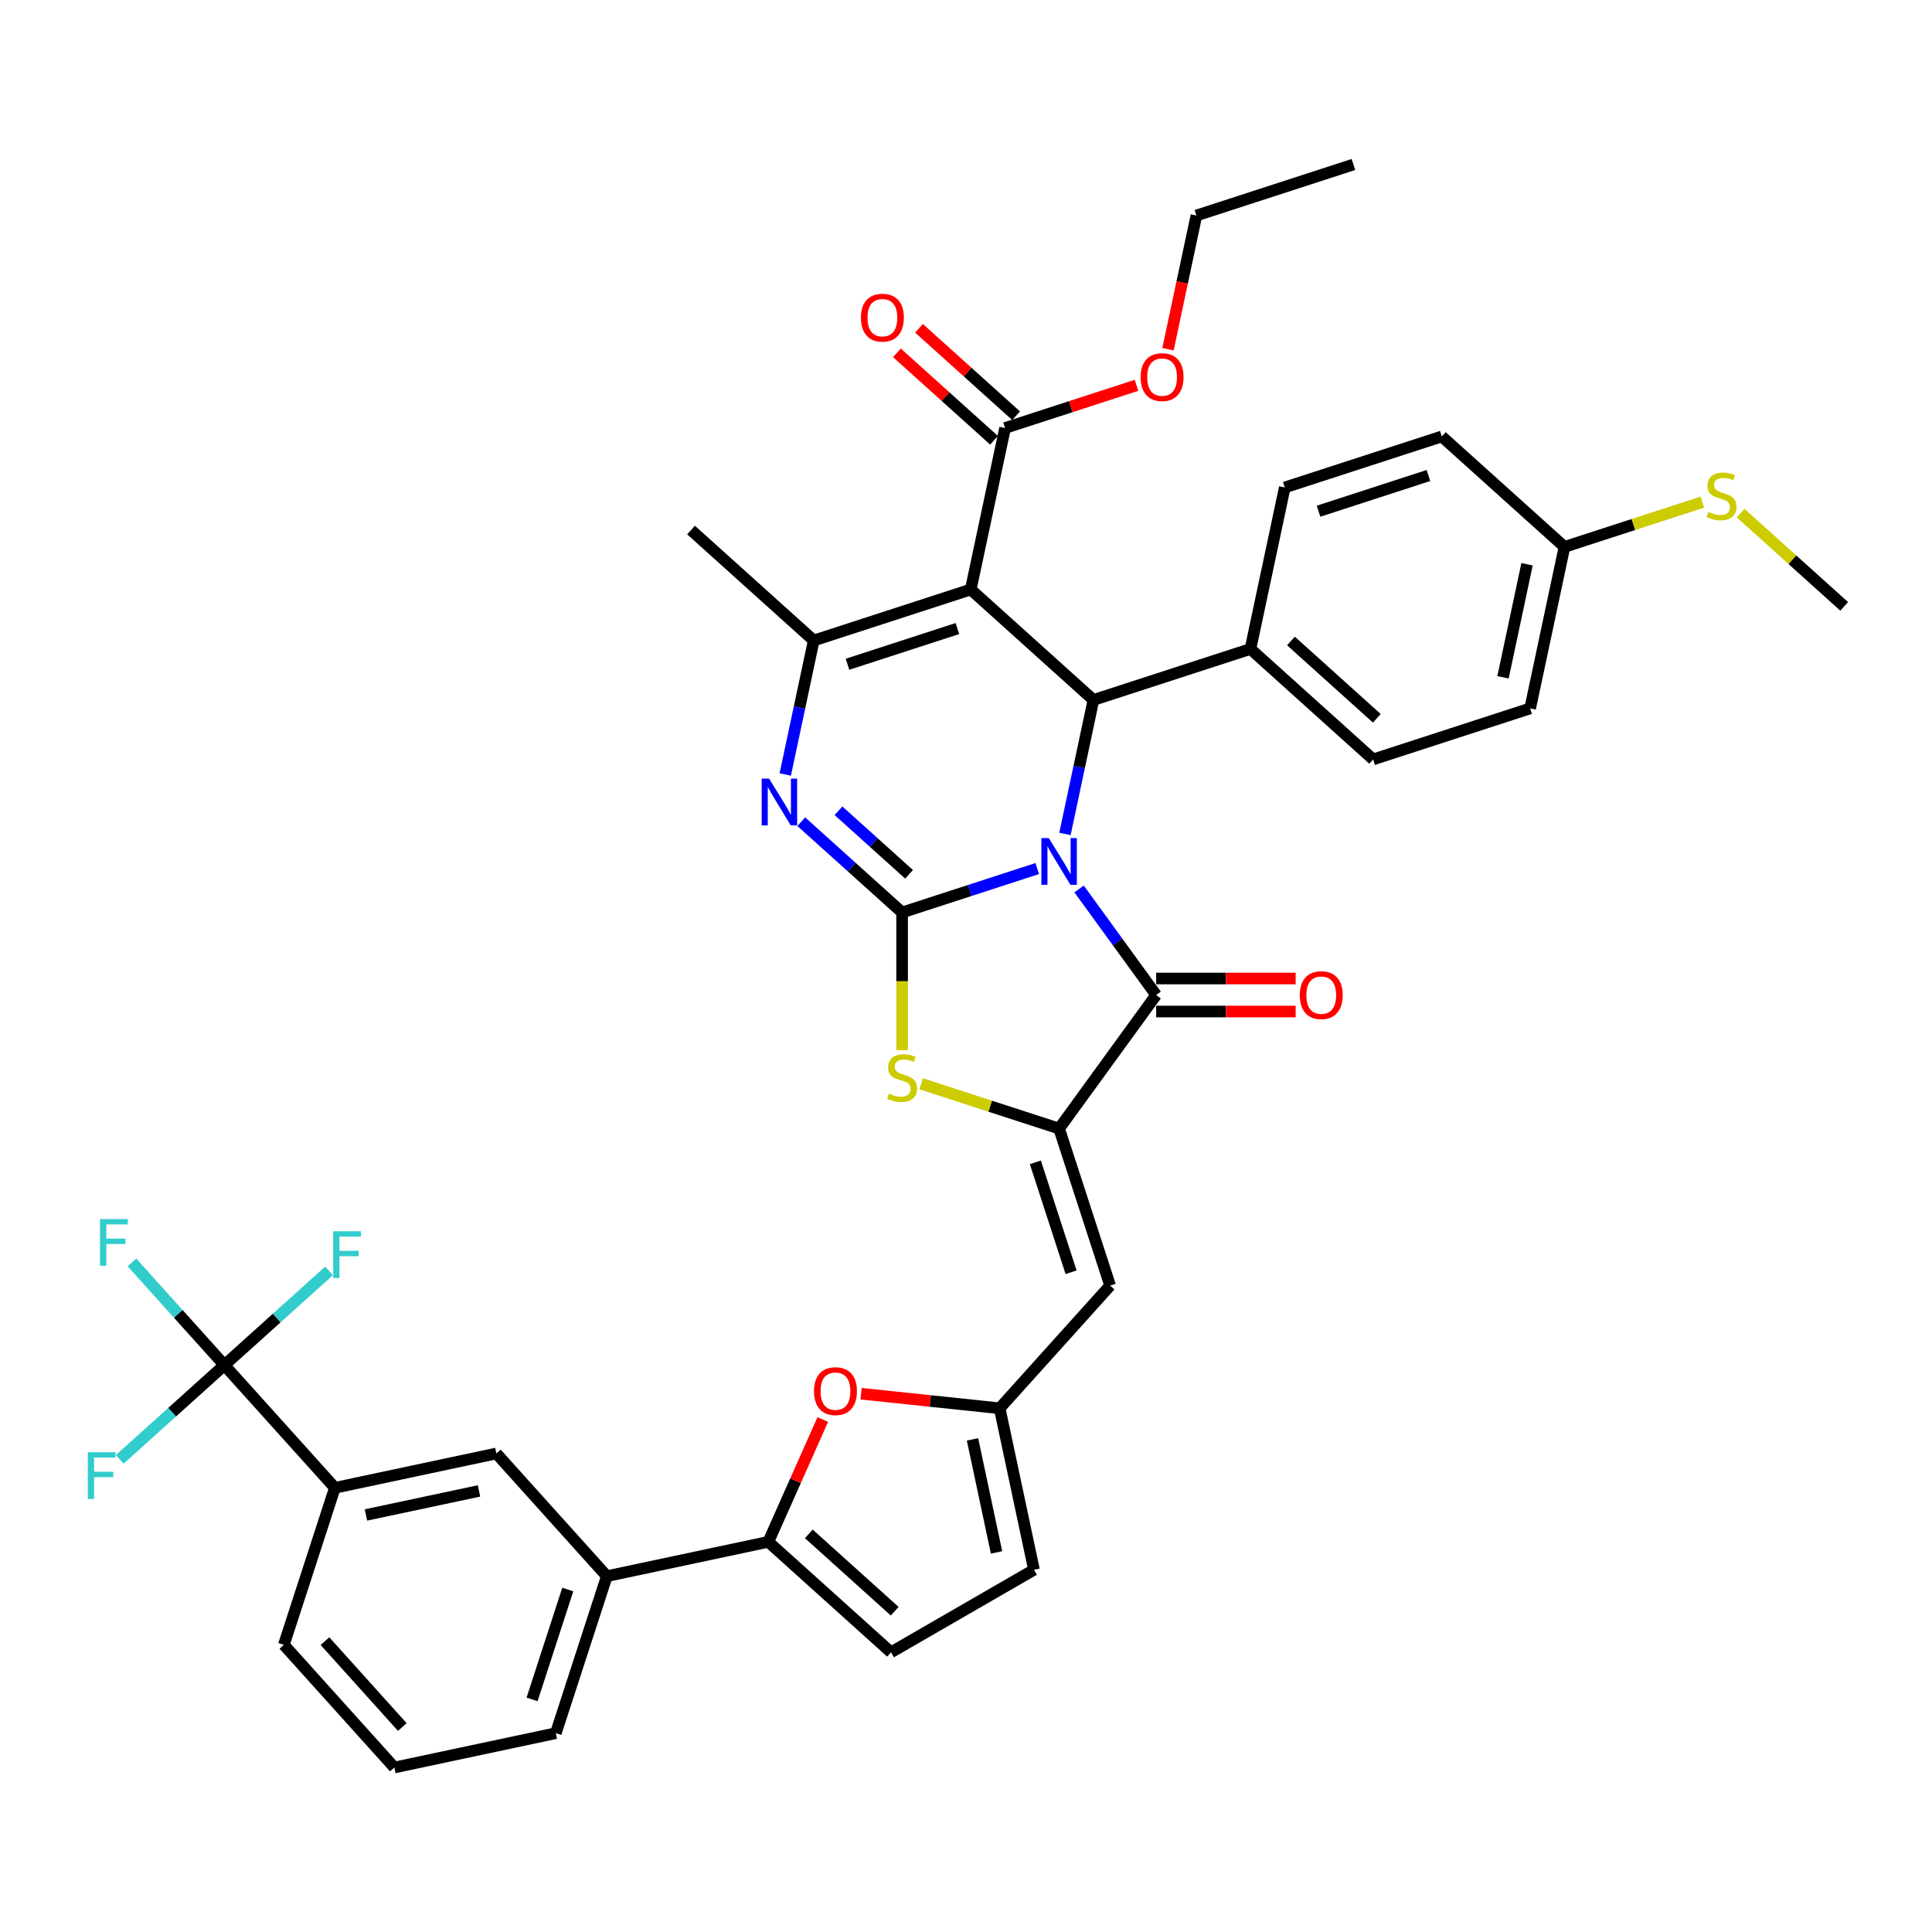 <?xml version='1.0' encoding='iso-8859-1'?>
<svg version='1.1' baseProfile='full'
              xmlns='http://www.w3.org/2000/svg'
                      xmlns:rdkit='http://www.rdkit.org/xml'
                      xmlns:xlink='http://www.w3.org/1999/xlink'
                  xml:space='preserve'
width='1000px' height='1000px' viewBox='0 0 1000 1000'>
<!-- END OF HEADER -->
<rect style='opacity:1.0;fill:#FFFFFF;stroke:none' width='1000' height='1000' x='0' y='0'> </rect>
<path class='bond-0' d='M 536.881,449.562 L 501.903,460.927' style='fill:none;fill-rule:evenodd;stroke:#0000FF;stroke-width:6px;stroke-linecap:butt;stroke-linejoin:miter;stroke-opacity:1' />
<path class='bond-0' d='M 501.903,460.927 L 466.925,472.292' style='fill:none;fill-rule:evenodd;stroke:#000000;stroke-width:6px;stroke-linecap:butt;stroke-linejoin:miter;stroke-opacity:1' />
<path class='bond-2' d='M 558.538,460.123 L 578.48,487.571' style='fill:none;fill-rule:evenodd;stroke:#0000FF;stroke-width:6px;stroke-linecap:butt;stroke-linejoin:miter;stroke-opacity:1' />
<path class='bond-2' d='M 578.48,487.571 L 598.423,515.019' style='fill:none;fill-rule:evenodd;stroke:#000000;stroke-width:6px;stroke-linecap:butt;stroke-linejoin:miter;stroke-opacity:1' />
<path class='bond-4' d='M 551.221,431.65 L 558.591,396.975' style='fill:none;fill-rule:evenodd;stroke:#0000FF;stroke-width:6px;stroke-linecap:butt;stroke-linejoin:miter;stroke-opacity:1' />
<path class='bond-4' d='M 558.591,396.975 L 565.961,362.301' style='fill:none;fill-rule:evenodd;stroke:#000000;stroke-width:6px;stroke-linecap:butt;stroke-linejoin:miter;stroke-opacity:1' />
<path class='bond-3' d='M 466.925,472.292 L 440.83,448.797' style='fill:none;fill-rule:evenodd;stroke:#000000;stroke-width:6px;stroke-linecap:butt;stroke-linejoin:miter;stroke-opacity:1' />
<path class='bond-3' d='M 440.83,448.797 L 414.735,425.301' style='fill:none;fill-rule:evenodd;stroke:#0000FF;stroke-width:6px;stroke-linecap:butt;stroke-linejoin:miter;stroke-opacity:1' />
<path class='bond-3' d='M 470.532,452.543 L 452.266,436.096' style='fill:none;fill-rule:evenodd;stroke:#000000;stroke-width:6px;stroke-linecap:butt;stroke-linejoin:miter;stroke-opacity:1' />
<path class='bond-3' d='M 452.266,436.096 L 433.999,419.649' style='fill:none;fill-rule:evenodd;stroke:#0000FF;stroke-width:6px;stroke-linecap:butt;stroke-linejoin:miter;stroke-opacity:1' />
<path class='bond-7' d='M 466.925,472.292 L 466.925,507.918' style='fill:none;fill-rule:evenodd;stroke:#000000;stroke-width:6px;stroke-linecap:butt;stroke-linejoin:miter;stroke-opacity:1' />
<path class='bond-7' d='M 466.925,507.918 L 466.925,543.543' style='fill:none;fill-rule:evenodd;stroke:#CCCC00;stroke-width:6px;stroke-linecap:butt;stroke-linejoin:miter;stroke-opacity:1' />
<path class='bond-1' d='M 502.458,305.122 L 565.961,362.301' style='fill:none;fill-rule:evenodd;stroke:#000000;stroke-width:6px;stroke-linecap:butt;stroke-linejoin:miter;stroke-opacity:1' />
<path class='bond-6' d='M 502.458,305.122 L 421.188,331.528' style='fill:none;fill-rule:evenodd;stroke:#000000;stroke-width:6px;stroke-linecap:butt;stroke-linejoin:miter;stroke-opacity:1' />
<path class='bond-6' d='M 495.549,325.337 L 438.659,343.822' style='fill:none;fill-rule:evenodd;stroke:#000000;stroke-width:6px;stroke-linecap:butt;stroke-linejoin:miter;stroke-opacity:1' />
<path class='bond-13' d='M 502.458,305.122 L 520.224,221.537' style='fill:none;fill-rule:evenodd;stroke:#000000;stroke-width:6px;stroke-linecap:butt;stroke-linejoin:miter;stroke-opacity:1' />
<path class='bond-5' d='M 598.423,515.019 L 548.195,584.151' style='fill:none;fill-rule:evenodd;stroke:#000000;stroke-width:6px;stroke-linecap:butt;stroke-linejoin:miter;stroke-opacity:1' />
<path class='bond-20' d='M 598.423,523.564 L 634.526,523.564' style='fill:none;fill-rule:evenodd;stroke:#000000;stroke-width:6px;stroke-linecap:butt;stroke-linejoin:miter;stroke-opacity:1' />
<path class='bond-20' d='M 634.526,523.564 L 670.63,523.564' style='fill:none;fill-rule:evenodd;stroke:#FF0000;stroke-width:6px;stroke-linecap:butt;stroke-linejoin:miter;stroke-opacity:1' />
<path class='bond-20' d='M 598.423,506.473 L 634.526,506.473' style='fill:none;fill-rule:evenodd;stroke:#000000;stroke-width:6px;stroke-linecap:butt;stroke-linejoin:miter;stroke-opacity:1' />
<path class='bond-20' d='M 634.526,506.473 L 670.63,506.473' style='fill:none;fill-rule:evenodd;stroke:#FF0000;stroke-width:6px;stroke-linecap:butt;stroke-linejoin:miter;stroke-opacity:1' />
<path class='bond-40' d='M 406.447,400.877 L 413.817,366.203' style='fill:none;fill-rule:evenodd;stroke:#0000FF;stroke-width:6px;stroke-linecap:butt;stroke-linejoin:miter;stroke-opacity:1' />
<path class='bond-40' d='M 413.817,366.203 L 421.188,331.528' style='fill:none;fill-rule:evenodd;stroke:#000000;stroke-width:6px;stroke-linecap:butt;stroke-linejoin:miter;stroke-opacity:1' />
<path class='bond-18' d='M 565.961,362.301 L 647.232,335.895' style='fill:none;fill-rule:evenodd;stroke:#000000;stroke-width:6px;stroke-linecap:butt;stroke-linejoin:miter;stroke-opacity:1' />
<path class='bond-8' d='M 548.195,584.151 L 574.601,665.421' style='fill:none;fill-rule:evenodd;stroke:#000000;stroke-width:6px;stroke-linecap:butt;stroke-linejoin:miter;stroke-opacity:1' />
<path class='bond-8' d='M 535.902,601.623 L 554.386,658.512' style='fill:none;fill-rule:evenodd;stroke:#000000;stroke-width:6px;stroke-linecap:butt;stroke-linejoin:miter;stroke-opacity:1' />
<path class='bond-39' d='M 548.195,584.151 L 512.507,572.556' style='fill:none;fill-rule:evenodd;stroke:#000000;stroke-width:6px;stroke-linecap:butt;stroke-linejoin:miter;stroke-opacity:1' />
<path class='bond-39' d='M 512.507,572.556 L 476.82,560.96' style='fill:none;fill-rule:evenodd;stroke:#CCCC00;stroke-width:6px;stroke-linecap:butt;stroke-linejoin:miter;stroke-opacity:1' />
<path class='bond-29' d='M 421.188,331.528 L 357.684,274.35' style='fill:none;fill-rule:evenodd;stroke:#000000;stroke-width:6px;stroke-linecap:butt;stroke-linejoin:miter;stroke-opacity:1' />
<path class='bond-12' d='M 574.601,665.421 L 517.422,728.925' style='fill:none;fill-rule:evenodd;stroke:#000000;stroke-width:6px;stroke-linecap:butt;stroke-linejoin:miter;stroke-opacity:1' />
<path class='bond-9' d='M 397.681,798.057 L 411.776,766.4' style='fill:none;fill-rule:evenodd;stroke:#000000;stroke-width:6px;stroke-linecap:butt;stroke-linejoin:miter;stroke-opacity:1' />
<path class='bond-9' d='M 411.776,766.4 L 425.871,734.742' style='fill:none;fill-rule:evenodd;stroke:#FF0000;stroke-width:6px;stroke-linecap:butt;stroke-linejoin:miter;stroke-opacity:1' />
<path class='bond-16' d='M 397.681,798.057 L 314.096,815.824' style='fill:none;fill-rule:evenodd;stroke:#000000;stroke-width:6px;stroke-linecap:butt;stroke-linejoin:miter;stroke-opacity:1' />
<path class='bond-42' d='M 397.681,798.057 L 461.185,855.236' style='fill:none;fill-rule:evenodd;stroke:#000000;stroke-width:6px;stroke-linecap:butt;stroke-linejoin:miter;stroke-opacity:1' />
<path class='bond-42' d='M 418.643,793.933 L 463.095,833.959' style='fill:none;fill-rule:evenodd;stroke:#000000;stroke-width:6px;stroke-linecap:butt;stroke-linejoin:miter;stroke-opacity:1' />
<path class='bond-10' d='M 116.153,706.583 L 173.332,770.087' style='fill:none;fill-rule:evenodd;stroke:#000000;stroke-width:6px;stroke-linecap:butt;stroke-linejoin:miter;stroke-opacity:1' />
<path class='bond-22' d='M 116.153,706.583 L 92.23,680.013' style='fill:none;fill-rule:evenodd;stroke:#000000;stroke-width:6px;stroke-linecap:butt;stroke-linejoin:miter;stroke-opacity:1' />
<path class='bond-22' d='M 92.23,680.013 L 68.306,653.443' style='fill:none;fill-rule:evenodd;stroke:#33CCCC;stroke-width:6px;stroke-linecap:butt;stroke-linejoin:miter;stroke-opacity:1' />
<path class='bond-23' d='M 116.153,706.583 L 143.239,682.195' style='fill:none;fill-rule:evenodd;stroke:#000000;stroke-width:6px;stroke-linecap:butt;stroke-linejoin:miter;stroke-opacity:1' />
<path class='bond-23' d='M 143.239,682.195 L 170.325,657.807' style='fill:none;fill-rule:evenodd;stroke:#33CCCC;stroke-width:6px;stroke-linecap:butt;stroke-linejoin:miter;stroke-opacity:1' />
<path class='bond-24' d='M 116.153,706.583 L 89.067,730.972' style='fill:none;fill-rule:evenodd;stroke:#000000;stroke-width:6px;stroke-linecap:butt;stroke-linejoin:miter;stroke-opacity:1' />
<path class='bond-24' d='M 89.067,730.972 L 61.981,755.36' style='fill:none;fill-rule:evenodd;stroke:#33CCCC;stroke-width:6px;stroke-linecap:butt;stroke-linejoin:miter;stroke-opacity:1' />
<path class='bond-11' d='M 445.683,721.385 L 481.553,725.155' style='fill:none;fill-rule:evenodd;stroke:#FF0000;stroke-width:6px;stroke-linecap:butt;stroke-linejoin:miter;stroke-opacity:1' />
<path class='bond-11' d='M 481.553,725.155 L 517.422,728.925' style='fill:none;fill-rule:evenodd;stroke:#000000;stroke-width:6px;stroke-linecap:butt;stroke-linejoin:miter;stroke-opacity:1' />
<path class='bond-17' d='M 517.422,728.925 L 535.189,812.51' style='fill:none;fill-rule:evenodd;stroke:#000000;stroke-width:6px;stroke-linecap:butt;stroke-linejoin:miter;stroke-opacity:1' />
<path class='bond-17' d='M 503.37,745.016 L 515.807,803.526' style='fill:none;fill-rule:evenodd;stroke:#000000;stroke-width:6px;stroke-linecap:butt;stroke-linejoin:miter;stroke-opacity:1' />
<path class='bond-21' d='M 525.942,215.187 L 500.813,192.56' style='fill:none;fill-rule:evenodd;stroke:#000000;stroke-width:6px;stroke-linecap:butt;stroke-linejoin:miter;stroke-opacity:1' />
<path class='bond-21' d='M 500.813,192.56 L 475.684,169.934' style='fill:none;fill-rule:evenodd;stroke:#FF0000;stroke-width:6px;stroke-linecap:butt;stroke-linejoin:miter;stroke-opacity:1' />
<path class='bond-21' d='M 514.506,227.887 L 489.377,205.261' style='fill:none;fill-rule:evenodd;stroke:#000000;stroke-width:6px;stroke-linecap:butt;stroke-linejoin:miter;stroke-opacity:1' />
<path class='bond-21' d='M 489.377,205.261 L 464.248,182.634' style='fill:none;fill-rule:evenodd;stroke:#FF0000;stroke-width:6px;stroke-linecap:butt;stroke-linejoin:miter;stroke-opacity:1' />
<path class='bond-27' d='M 520.224,221.537 L 554.237,210.486' style='fill:none;fill-rule:evenodd;stroke:#000000;stroke-width:6px;stroke-linecap:butt;stroke-linejoin:miter;stroke-opacity:1' />
<path class='bond-27' d='M 554.237,210.486 L 588.249,199.434' style='fill:none;fill-rule:evenodd;stroke:#FF0000;stroke-width:6px;stroke-linecap:butt;stroke-linejoin:miter;stroke-opacity:1' />
<path class='bond-14' d='M 461.185,855.236 L 535.189,812.51' style='fill:none;fill-rule:evenodd;stroke:#000000;stroke-width:6px;stroke-linecap:butt;stroke-linejoin:miter;stroke-opacity:1' />
<path class='bond-15' d='M 173.332,770.087 L 256.917,752.32' style='fill:none;fill-rule:evenodd;stroke:#000000;stroke-width:6px;stroke-linecap:butt;stroke-linejoin:miter;stroke-opacity:1' />
<path class='bond-15' d='M 189.423,784.139 L 247.933,771.702' style='fill:none;fill-rule:evenodd;stroke:#000000;stroke-width:6px;stroke-linecap:butt;stroke-linejoin:miter;stroke-opacity:1' />
<path class='bond-43' d='M 173.332,770.087 L 146.926,851.357' style='fill:none;fill-rule:evenodd;stroke:#000000;stroke-width:6px;stroke-linecap:butt;stroke-linejoin:miter;stroke-opacity:1' />
<path class='bond-19' d='M 314.096,815.824 L 256.917,752.32' style='fill:none;fill-rule:evenodd;stroke:#000000;stroke-width:6px;stroke-linecap:butt;stroke-linejoin:miter;stroke-opacity:1' />
<path class='bond-34' d='M 314.096,815.824 L 287.69,897.094' style='fill:none;fill-rule:evenodd;stroke:#000000;stroke-width:6px;stroke-linecap:butt;stroke-linejoin:miter;stroke-opacity:1' />
<path class='bond-34' d='M 293.881,822.733 L 275.397,879.622' style='fill:none;fill-rule:evenodd;stroke:#000000;stroke-width:6px;stroke-linecap:butt;stroke-linejoin:miter;stroke-opacity:1' />
<path class='bond-25' d='M 647.232,335.895 L 710.735,393.074' style='fill:none;fill-rule:evenodd;stroke:#000000;stroke-width:6px;stroke-linecap:butt;stroke-linejoin:miter;stroke-opacity:1' />
<path class='bond-25' d='M 668.193,331.771 L 712.645,371.796' style='fill:none;fill-rule:evenodd;stroke:#000000;stroke-width:6px;stroke-linecap:butt;stroke-linejoin:miter;stroke-opacity:1' />
<path class='bond-26' d='M 647.232,335.895 L 664.998,252.31' style='fill:none;fill-rule:evenodd;stroke:#000000;stroke-width:6px;stroke-linecap:butt;stroke-linejoin:miter;stroke-opacity:1' />
<path class='bond-32' d='M 710.735,393.074 L 792.005,366.667' style='fill:none;fill-rule:evenodd;stroke:#000000;stroke-width:6px;stroke-linecap:butt;stroke-linejoin:miter;stroke-opacity:1' />
<path class='bond-31' d='M 664.998,252.31 L 746.268,225.903' style='fill:none;fill-rule:evenodd;stroke:#000000;stroke-width:6px;stroke-linecap:butt;stroke-linejoin:miter;stroke-opacity:1' />
<path class='bond-31' d='M 682.47,264.603 L 739.359,246.118' style='fill:none;fill-rule:evenodd;stroke:#000000;stroke-width:6px;stroke-linecap:butt;stroke-linejoin:miter;stroke-opacity:1' />
<path class='bond-37' d='M 604.55,180.758 L 611.905,146.152' style='fill:none;fill-rule:evenodd;stroke:#FF0000;stroke-width:6px;stroke-linecap:butt;stroke-linejoin:miter;stroke-opacity:1' />
<path class='bond-37' d='M 611.905,146.152 L 619.261,111.546' style='fill:none;fill-rule:evenodd;stroke:#000000;stroke-width:6px;stroke-linecap:butt;stroke-linejoin:miter;stroke-opacity:1' />
<path class='bond-28' d='M 809.772,283.082 L 746.268,225.903' style='fill:none;fill-rule:evenodd;stroke:#000000;stroke-width:6px;stroke-linecap:butt;stroke-linejoin:miter;stroke-opacity:1' />
<path class='bond-30' d='M 809.772,283.082 L 845.459,271.487' style='fill:none;fill-rule:evenodd;stroke:#000000;stroke-width:6px;stroke-linecap:butt;stroke-linejoin:miter;stroke-opacity:1' />
<path class='bond-30' d='M 845.459,271.487 L 881.146,259.891' style='fill:none;fill-rule:evenodd;stroke:#CCCC00;stroke-width:6px;stroke-linecap:butt;stroke-linejoin:miter;stroke-opacity:1' />
<path class='bond-41' d='M 809.772,283.082 L 792.005,366.667' style='fill:none;fill-rule:evenodd;stroke:#000000;stroke-width:6px;stroke-linecap:butt;stroke-linejoin:miter;stroke-opacity:1' />
<path class='bond-41' d='M 790.39,292.067 L 777.953,350.576' style='fill:none;fill-rule:evenodd;stroke:#000000;stroke-width:6px;stroke-linecap:butt;stroke-linejoin:miter;stroke-opacity:1' />
<path class='bond-36' d='M 900.937,265.586 L 927.741,289.72' style='fill:none;fill-rule:evenodd;stroke:#CCCC00;stroke-width:6px;stroke-linecap:butt;stroke-linejoin:miter;stroke-opacity:1' />
<path class='bond-36' d='M 927.741,289.72 L 954.545,313.855' style='fill:none;fill-rule:evenodd;stroke:#000000;stroke-width:6px;stroke-linecap:butt;stroke-linejoin:miter;stroke-opacity:1' />
<path class='bond-33' d='M 146.926,851.357 L 204.105,914.861' style='fill:none;fill-rule:evenodd;stroke:#000000;stroke-width:6px;stroke-linecap:butt;stroke-linejoin:miter;stroke-opacity:1' />
<path class='bond-33' d='M 168.203,849.447 L 208.229,893.899' style='fill:none;fill-rule:evenodd;stroke:#000000;stroke-width:6px;stroke-linecap:butt;stroke-linejoin:miter;stroke-opacity:1' />
<path class='bond-35' d='M 287.69,897.094 L 204.105,914.861' style='fill:none;fill-rule:evenodd;stroke:#000000;stroke-width:6px;stroke-linecap:butt;stroke-linejoin:miter;stroke-opacity:1' />
<path class='bond-38' d='M 619.261,111.546 L 700.531,85.139' style='fill:none;fill-rule:evenodd;stroke:#000000;stroke-width:6px;stroke-linecap:butt;stroke-linejoin:miter;stroke-opacity:1' />
<path  class='atom-0' d='M 542.845 433.786
L 550.775 446.604
Q 551.562 447.869, 552.826 450.159
Q 554.091 452.449, 554.159 452.586
L 554.159 433.786
L 557.372 433.786
L 557.372 457.986
L 554.057 457.986
L 545.546 443.972
Q 544.555 442.331, 543.495 440.451
Q 542.469 438.571, 542.162 437.99
L 542.162 457.986
L 539.017 457.986
L 539.017 433.786
L 542.845 433.786
' fill='#0000FF'/>
<path  class='atom-4' d='M 398.072 403.013
L 406.002 415.831
Q 406.788 417.096, 408.053 419.386
Q 409.317 421.676, 409.386 421.813
L 409.386 403.013
L 412.599 403.013
L 412.599 427.214
L 409.283 427.214
L 400.772 413.199
Q 399.781 411.559, 398.721 409.679
Q 397.696 407.799, 397.388 407.218
L 397.388 427.214
L 394.244 427.214
L 394.244 403.013
L 398.072 403.013
' fill='#0000FF'/>
<path  class='atom-8' d='M 460.088 566.051
Q 460.362 566.153, 461.49 566.632
Q 462.618 567.11, 463.848 567.418
Q 465.113 567.692, 466.344 567.692
Q 468.634 567.692, 469.967 566.598
Q 471.3 565.47, 471.3 563.521
Q 471.3 562.188, 470.616 561.368
Q 469.967 560.548, 468.941 560.103
Q 467.916 559.659, 466.207 559.146
Q 464.053 558.497, 462.755 557.882
Q 461.49 557.266, 460.567 555.967
Q 459.678 554.669, 459.678 552.481
Q 459.678 549.439, 461.729 547.559
Q 463.814 545.679, 467.916 545.679
Q 470.719 545.679, 473.898 547.012
L 473.111 549.644
Q 470.206 548.448, 468.018 548.448
Q 465.66 548.448, 464.361 549.439
Q 463.062 550.396, 463.096 552.071
Q 463.096 553.37, 463.746 554.156
Q 464.429 554.942, 465.387 555.386
Q 466.378 555.831, 468.018 556.343
Q 470.206 557.027, 471.505 557.711
Q 472.804 558.394, 473.727 559.796
Q 474.684 561.163, 474.684 563.521
Q 474.684 566.871, 472.428 568.683
Q 470.206 570.46, 466.48 570.46
Q 464.327 570.46, 462.686 569.982
Q 461.08 569.537, 459.166 568.751
L 460.088 566.051
' fill='#CCCC00'/>
<path  class='atom-12' d='M 421.329 720.061
Q 421.329 714.25, 424.2 711.003
Q 427.071 707.756, 432.438 707.756
Q 437.804 707.756, 440.675 711.003
Q 443.547 714.25, 443.547 720.061
Q 443.547 725.94, 440.641 729.29
Q 437.736 732.605, 432.438 732.605
Q 427.106 732.605, 424.2 729.29
Q 421.329 725.974, 421.329 720.061
M 432.438 729.871
Q 436.129 729.871, 438.112 727.41
Q 440.129 724.915, 440.129 720.061
Q 440.129 715.31, 438.112 712.917
Q 436.129 710.49, 432.438 710.49
Q 428.746 710.49, 426.73 712.883
Q 424.747 715.276, 424.747 720.061
Q 424.747 724.949, 426.73 727.41
Q 428.746 729.871, 432.438 729.871
' fill='#FF0000'/>
<path  class='atom-21' d='M 672.766 515.087
Q 672.766 509.276, 675.637 506.029
Q 678.509 502.782, 683.875 502.782
Q 689.241 502.782, 692.113 506.029
Q 694.984 509.276, 694.984 515.087
Q 694.984 520.966, 692.078 524.316
Q 689.173 527.631, 683.875 527.631
Q 678.543 527.631, 675.637 524.316
Q 672.766 521, 672.766 515.087
M 683.875 524.897
Q 687.567 524.897, 689.549 522.436
Q 691.566 519.941, 691.566 515.087
Q 691.566 510.336, 689.549 507.943
Q 687.567 505.516, 683.875 505.516
Q 680.183 505.516, 678.167 507.909
Q 676.184 510.302, 676.184 515.087
Q 676.184 519.975, 678.167 522.436
Q 680.183 524.897, 683.875 524.897
' fill='#FF0000'/>
<path  class='atom-22' d='M 445.612 164.427
Q 445.612 158.616, 448.483 155.369
Q 451.354 152.121, 456.721 152.121
Q 462.087 152.121, 464.958 155.369
Q 467.83 158.616, 467.83 164.427
Q 467.83 170.306, 464.924 173.655
Q 462.019 176.971, 456.721 176.971
Q 451.389 176.971, 448.483 173.655
Q 445.612 170.34, 445.612 164.427
M 456.721 174.236
Q 460.412 174.236, 462.395 171.775
Q 464.412 169.28, 464.412 164.427
Q 464.412 159.675, 462.395 157.283
Q 460.412 154.856, 456.721 154.856
Q 453.029 154.856, 451.013 157.249
Q 449.03 159.641, 449.03 164.427
Q 449.03 169.314, 451.013 171.775
Q 453.029 174.236, 456.721 174.236
' fill='#FF0000'/>
<path  class='atom-23' d='M 51.779 630.98
L 66.169 630.98
L 66.169 633.748
L 55.026 633.748
L 55.026 641.097
L 64.939 641.097
L 64.939 643.9
L 55.026 643.9
L 55.026 655.18
L 51.779 655.18
L 51.779 630.98
' fill='#33CCCC'/>
<path  class='atom-24' d='M 172.462 637.304
L 186.852 637.304
L 186.852 640.073
L 175.709 640.073
L 175.709 647.422
L 185.621 647.422
L 185.621 650.225
L 175.709 650.225
L 175.709 661.505
L 172.462 661.505
L 172.462 637.304
' fill='#33CCCC'/>
<path  class='atom-25' d='M 45.455 751.662
L 59.845 751.662
L 59.845 754.431
L 48.702 754.431
L 48.702 761.78
L 58.614 761.78
L 58.614 764.583
L 48.702 764.583
L 48.702 775.862
L 45.455 775.862
L 45.455 751.662
' fill='#33CCCC'/>
<path  class='atom-28' d='M 590.386 195.199
Q 590.386 189.388, 593.257 186.141
Q 596.128 182.894, 601.495 182.894
Q 606.861 182.894, 609.732 186.141
Q 612.603 189.388, 612.603 195.199
Q 612.603 201.078, 609.698 204.428
Q 606.793 207.744, 601.495 207.744
Q 596.162 207.744, 593.257 204.428
Q 590.386 201.112, 590.386 195.199
M 601.495 205.009
Q 605.186 205.009, 607.169 202.548
Q 609.185 200.053, 609.185 195.199
Q 609.185 190.448, 607.169 188.055
Q 605.186 185.628, 601.495 185.628
Q 597.803 185.628, 595.786 188.021
Q 593.804 190.414, 593.804 195.199
Q 593.804 200.087, 595.786 202.548
Q 597.803 205.009, 601.495 205.009
' fill='#FF0000'/>
<path  class='atom-31' d='M 884.206 264.982
Q 884.479 265.084, 885.607 265.563
Q 886.735 266.042, 887.966 266.349
Q 889.23 266.623, 890.461 266.623
Q 892.751 266.623, 894.084 265.529
Q 895.417 264.401, 895.417 262.453
Q 895.417 261.119, 894.733 260.299
Q 894.084 259.479, 893.059 259.034
Q 892.033 258.59, 890.324 258.077
Q 888.171 257.428, 886.872 256.813
Q 885.607 256.197, 884.684 254.899
Q 883.796 253.6, 883.796 251.412
Q 883.796 248.37, 885.846 246.49
Q 887.931 244.61, 892.033 244.61
Q 894.836 244.61, 898.015 245.943
L 897.229 248.575
Q 894.323 247.379, 892.136 247.379
Q 889.777 247.379, 888.478 248.37
Q 887.179 249.327, 887.214 251.002
Q 887.214 252.301, 887.863 253.087
Q 888.547 253.873, 889.504 254.317
Q 890.495 254.762, 892.136 255.275
Q 894.323 255.958, 895.622 256.642
Q 896.921 257.325, 897.844 258.727
Q 898.801 260.094, 898.801 262.453
Q 898.801 265.802, 896.545 267.614
Q 894.323 269.391, 890.598 269.391
Q 888.444 269.391, 886.803 268.913
Q 885.197 268.468, 883.283 267.682
L 884.206 264.982
' fill='#CCCC00'/>
</svg>
